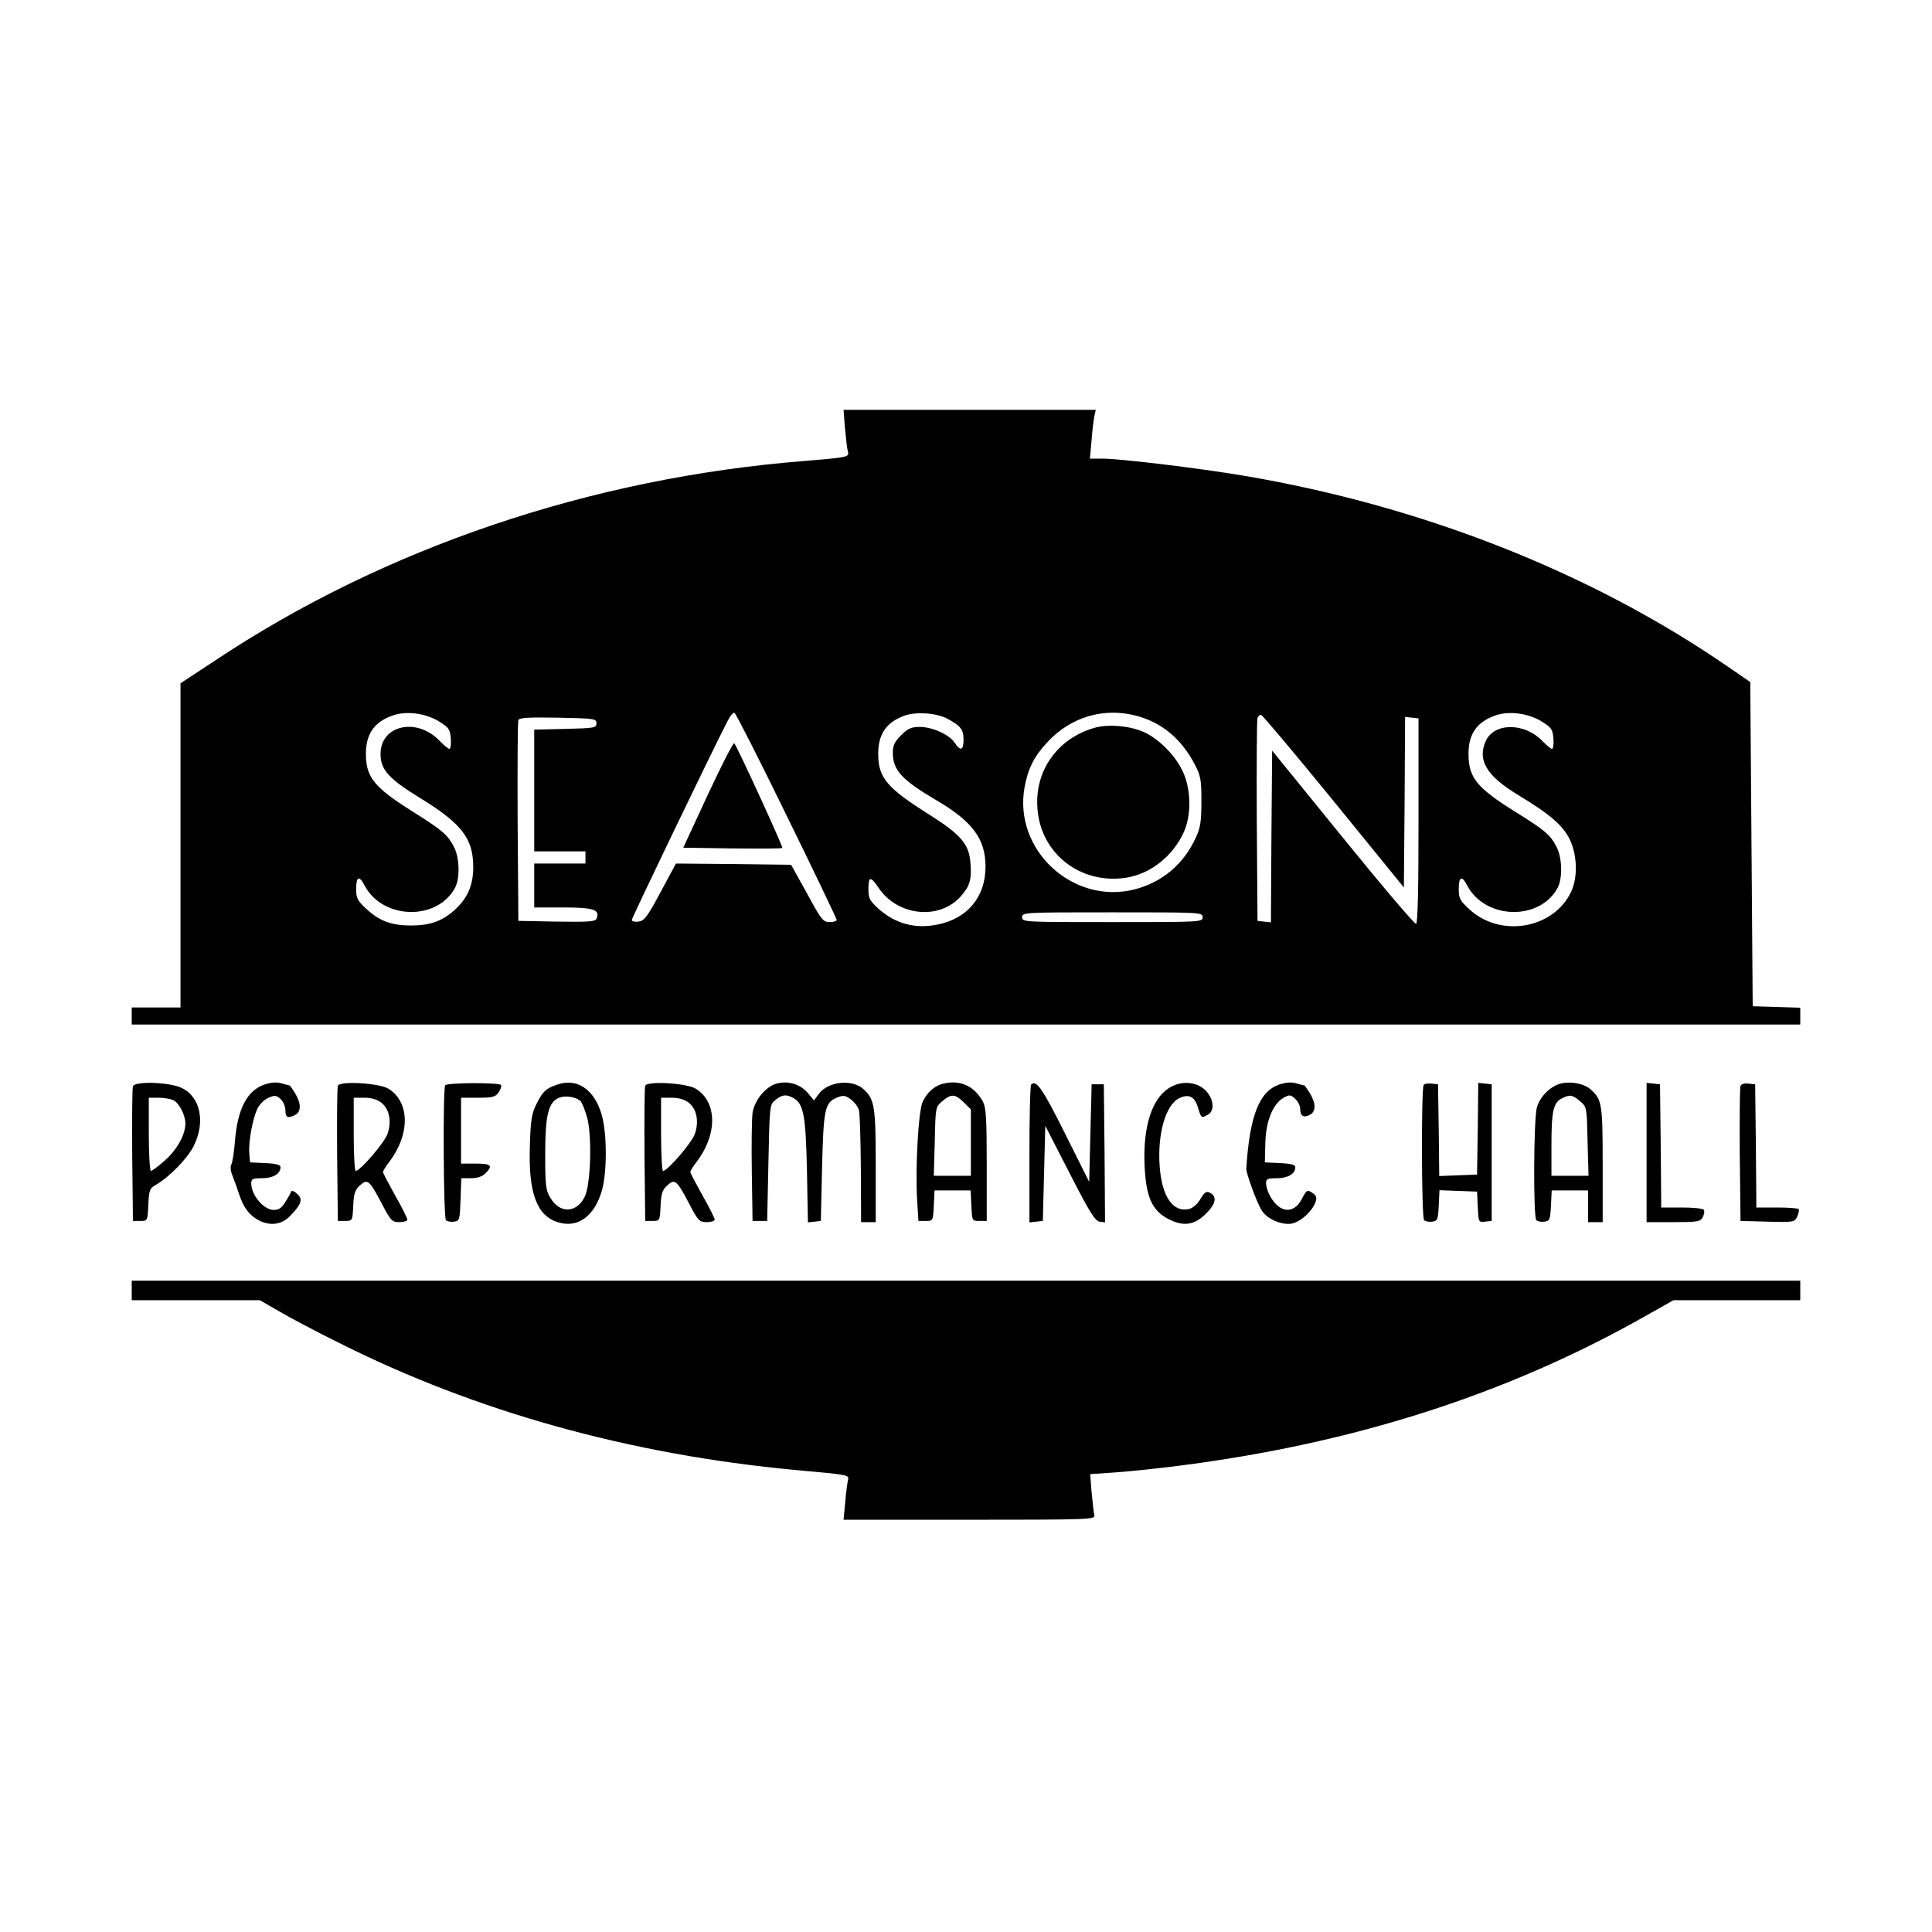 <?xml version="1.0" standalone="no"?>
<!DOCTYPE svg PUBLIC "-//W3C//DTD SVG 20010904//EN"
 "http://www.w3.org/TR/2001/REC-SVG-20010904/DTD/svg10.dtd">
<svg version="1.0" xmlns="http://www.w3.org/2000/svg"
 width="792pt" height="792pt" viewBox="0 0 792 792"
 preserveAspectRatio="xMidYMid meet">
<g transform="translate(0,792) scale(0.1,-0.1)"
fill="#000000" stroke="none">
<path d="M3464 6163 c4 -43 9 -86 12 -95 6 -22 -2 -23 -181 -38 -872 -69
-1720 -356 -2412 -817 l-143 -94 0 -665 0 -664 -100 0 -100 0 0 -35 0 -35
3420 0 3420 0 0 35 0 34 -97 3 -98 3 -5 664 -5 665 -99 68 c-558 383 -1249
655 -1978 778 -191 32 -506 70 -582 70 l-48 0 7 78 c3 42 9 87 12 100 l5 22
-517 0 -517 0 6 -77z m-1665 -1200 c42 -26 46 -33 49 -71 2 -23 -1 -42 -6 -42
-4 0 -21 14 -38 31 -93 100 -244 68 -244 -52 0 -64 33 -101 160 -179 173 -106
220 -167 220 -285 0 -75 -24 -128 -77 -176 -50 -45 -100 -63 -178 -63 -79 0
-129 18 -182 67 -38 35 -43 45 -43 83 0 51 13 56 34 15 74 -142 300 -147 372
-9 20 39 18 122 -5 166 -25 49 -47 68 -166 143 -161 101 -195 142 -195 239 0
80 33 129 107 156 56 21 136 11 192 -23z m1426 -387 c113 -230 205 -423 205
-427 0 -5 -13 -9 -29 -9 -27 0 -34 9 -93 118 l-65 117 -236 3 -236 2 -63 -117
c-55 -103 -67 -118 -91 -121 -15 -2 -27 1 -27 7 0 8 322 678 392 814 10 21 23
37 29 35 5 -2 102 -192 214 -422z m656 399 c56 -29 69 -45 69 -87 0 -44 -13
-49 -36 -13 -22 33 -91 65 -143 65 -36 0 -49 -6 -77 -34 -27 -27 -34 -42 -34
-72 0 -71 37 -111 176 -193 151 -88 204 -160 204 -274 0 -123 -73 -212 -196
-237 -92 -19 -174 3 -243 65 -36 33 -41 42 -41 82 0 51 9 52 42 3 78 -116 250
-133 337 -34 37 42 45 69 39 139 -6 75 -40 114 -166 194 -177 111 -212 153
-212 251 0 80 33 129 107 156 47 17 128 12 174 -11z m777 11 c105 -28 184 -94
239 -198 25 -48 28 -63 28 -153 0 -83 -4 -108 -23 -149 -50 -109 -138 -183
-251 -212 -253 -64 -497 162 -451 418 14 77 39 127 93 185 96 104 231 144 365
109z m1661 -23 c42 -26 46 -33 49 -71 2 -23 -1 -42 -6 -42 -4 0 -21 14 -38 31
-72 77 -198 78 -233 2 -36 -79 3 -144 134 -223 131 -79 183 -125 211 -183 30
-65 32 -154 5 -212 -71 -152 -289 -191 -417 -73 -39 36 -44 45 -44 84 0 51 13
56 34 15 74 -142 300 -147 372 -9 20 39 18 122 -5 166 -25 49 -48 69 -166 142
-162 101 -195 142 -195 240 0 80 33 129 107 156 56 21 136 11 192 -23z m-852
-327 l288 -354 3 350 2 349 28 -3 27 -3 0 -419 c0 -278 -3 -420 -10 -423 -6
-2 -141 157 -300 353 l-290 357 -3 -352 -2 -352 -28 3 -27 3 -3 410 c-1 225 0
416 3 422 2 7 9 13 14 13 5 0 139 -159 298 -354z m-3022 319 c0 -19 -8 -20
-127 -23 l-128 -3 0 -249 0 -250 105 0 105 0 0 -25 0 -25 -105 0 -105 0 0 -90
0 -90 119 0 c124 0 151 -9 137 -45 -5 -13 -29 -15 -163 -13 l-158 3 -3 405
c-1 223 0 411 3 418 3 10 42 12 162 10 150 -3 158 -4 158 -23z m2485 -795 c0
-20 -7 -20 -370 -20 -363 0 -370 0 -370 20 0 20 7 20 370 20 363 0 370 0 370
-20z"/>
<path d="M2902 4663 l-101 -218 201 -3 c110 -1 203 -1 205 2 4 4 -184 414
-197 429 -4 4 -52 -90 -108 -210z"/>
<path d="M4489 4937 c-154 -43 -249 -177 -236 -333 14 -185 178 -311 364 -282
100 16 191 88 236 187 32 71 30 179 -6 252 -31 65 -100 133 -160 159 -58 25
-142 32 -198 17z"/>
<path d="M1084 3474 c-71 -24 -111 -101 -121 -234 -3 -41 -10 -83 -14 -92 -6
-11 -4 -29 5 -50 7 -18 19 -51 26 -73 18 -56 44 -90 86 -110 46 -22 92 -14
126 23 45 47 50 67 26 88 -11 11 -23 15 -25 9 -1 -5 -12 -25 -23 -42 -15 -25
-27 -33 -48 -33 -41 0 -92 61 -92 109 0 18 6 21 44 21 45 0 76 18 76 45 0 10
-17 15 -62 17 l-63 3 -3 37 c-4 47 13 139 33 183 10 19 29 38 46 45 25 11 32
10 49 -5 11 -10 20 -31 20 -47 0 -30 10 -34 41 -18 24 14 24 46 -1 88 -11 17
-21 32 -22 32 -2 0 -17 4 -34 9 -21 6 -43 4 -70 -5z"/>
<path d="M2285 3474 c-48 -16 -60 -28 -87 -82 -19 -39 -23 -68 -26 -173 -6
-191 29 -284 117 -310 80 -24 147 25 178 129 22 76 22 237 -1 314 -30 102
-100 150 -181 122z m93 -66 c7 -6 19 -35 28 -66 22 -75 16 -282 -10 -330 -34
-66 -102 -67 -140 -2 -19 31 -21 52 -21 180 0 159 13 212 57 230 25 10 66 4
86 -12z"/>
<path d="M3184 3478 c-45 -12 -91 -68 -99 -120 -3 -24 -5 -133 -3 -243 l3
-200 30 0 30 0 5 238 c5 236 5 239 29 258 27 22 44 24 73 8 42 -23 51 -70 56
-297 l4 -213 27 3 26 3 5 220 c6 240 11 265 62 286 25 10 33 9 56 -8 15 -11
30 -31 33 -44 4 -13 7 -122 8 -241 l1 -218 30 0 30 0 0 231 c0 244 -5 273 -50
314 -47 43 -146 32 -184 -20 l-19 -26 -26 31 c-30 35 -80 51 -127 38z"/>
<path d="M3872 3479 c-38 -8 -68 -32 -89 -74 -18 -34 -32 -279 -23 -410 l5
-80 30 0 c30 0 30 0 33 63 l3 62 74 0 74 0 3 -62 c3 -63 3 -63 33 -63 l30 0 0
230 c0 195 -3 235 -16 260 -35 62 -90 88 -157 74z m79 -78 l29 -29 0 -136 0
-136 -76 0 -76 0 4 141 c3 140 3 141 31 165 37 31 52 30 88 -5z"/>
<path d="M5244 3474 c-82 -28 -121 -128 -135 -344 -1 -20 44 -143 64 -173 22
-35 82 -60 122 -53 36 7 82 48 97 86 7 19 5 27 -8 37 -25 18 -27 17 -49 -25
-34 -62 -93 -54 -131 20 -8 15 -14 36 -14 48 0 17 6 20 44 20 45 0 76 18 76
45 0 10 -17 15 -62 17 l-63 3 2 78 c2 91 31 162 75 187 24 13 29 13 47 -4 12
-11 21 -29 21 -42 0 -29 14 -38 40 -24 25 14 25 46 0 88 -11 17 -21 32 -22 32
-2 0 -17 4 -34 9 -21 6 -43 4 -70 -5z"/>
<path d="M6402 3479 c-44 -9 -90 -54 -102 -100 -13 -49 -15 -448 -2 -461 5 -5
20 -8 33 -6 22 3 24 8 27 66 l3 62 74 0 75 0 0 -65 0 -65 30 0 30 0 0 235 c0
249 -3 267 -48 308 -26 24 -78 35 -120 26z m75 -73 c28 -24 28 -25 31 -165 l4
-141 -76 0 -76 0 0 130 c0 136 8 171 44 188 32 16 42 14 73 -12z"/>
<path d="M545 3467 c-3 -7 -4 -134 -3 -282 l3 -270 30 0 c30 0 30 0 33 66 3
60 5 67 31 82 57 33 130 109 155 159 49 98 28 201 -49 238 -49 24 -192 29
-200 7z m166 -57 c25 -14 49 -62 49 -97 -1 -46 -34 -106 -85 -151 -26 -23 -52
-42 -56 -42 -5 0 -9 68 -9 150 l0 150 41 0 c22 0 49 -5 60 -10z"/>
<path d="M1385 3469 c-3 -8 -4 -136 -3 -284 l3 -270 30 0 c30 0 30 1 33 61 2
50 7 66 27 84 31 29 39 23 90 -74 37 -71 42 -76 73 -76 17 0 32 5 32 10 0 6
-22 50 -50 99 -27 49 -50 92 -50 96 0 5 11 23 25 41 86 113 86 244 -1 300 -36
24 -201 34 -209 13z m178 -69 c33 -26 43 -76 26 -127 -11 -35 -112 -153 -131
-153 -4 0 -8 68 -8 150 l0 150 44 0 c28 0 52 -7 69 -20z"/>
<path d="M1825 3471 c-10 -17 -7 -543 3 -553 5 -5 20 -8 33 -6 23 3 24 7 27
91 l3 87 39 0 c27 0 47 7 60 20 32 32 24 40 -40 40 l-60 0 0 135 0 135 69 0
c60 0 72 3 85 22 8 12 13 25 10 30 -7 11 -221 10 -229 -1z"/>
<path d="M2645 3469 c-3 -8 -4 -136 -3 -284 l3 -270 30 0 c30 0 30 1 33 61 2
50 7 66 27 84 31 29 39 23 90 -74 37 -71 42 -76 73 -76 17 0 32 5 32 10 0 6
-22 50 -50 99 -27 49 -50 92 -50 96 0 5 11 23 25 41 86 113 86 244 -1 300 -36
24 -201 34 -209 13z m178 -69 c33 -26 43 -76 26 -127 -11 -35 -112 -153 -131
-153 -4 0 -8 68 -8 150 l0 150 44 0 c28 0 52 -7 69 -20z"/>
<path d="M4227 3474 c-4 -4 -7 -133 -7 -286 l0 -279 28 3 27 3 5 195 5 195
100 -195 c81 -158 104 -196 123 -198 l22 -3 -2 283 -3 283 -25 0 -25 0 -5
-200 -5 -200 -100 200 c-92 184 -117 220 -138 199z"/>
<path d="M4794 3461 c-72 -44 -109 -160 -102 -318 6 -132 31 -187 101 -222 61
-30 104 -23 152 25 39 39 45 68 16 84 -16 8 -22 4 -40 -25 -11 -20 -31 -37
-46 -41 -66 -16 -112 50 -121 174 -10 132 24 253 80 280 39 19 64 7 77 -39 14
-44 13 -43 40 -29 30 16 25 66 -10 101 -36 35 -98 40 -147 10z"/>
<path d="M5836 3472 c-10 -17 -9 -543 2 -554 5 -5 20 -8 33 -6 22 3 24 8 27
66 l3 63 77 -3 77 -3 3 -63 c3 -62 3 -63 30 -60 l27 3 0 280 0 280 -27 3 -28
3 -2 -188 -3 -188 -77 -3 -78 -3 -2 188 -3 188 -27 3 c-14 2 -29 -1 -32 -6z"/>
<path d="M6750 3196 l0 -286 110 0 c99 0 110 2 120 20 6 11 8 25 5 30 -3 6
-44 10 -90 10 l-85 0 -2 253 -3 252 -27 3 -28 3 0 -285z"/>
<path d="M7135 3468 c-3 -7 -4 -135 -3 -283 l3 -270 111 -3 c109 -3 111 -2
122 22 6 13 8 27 5 30 -4 3 -44 6 -89 6 l-84 0 -2 253 -3 252 -28 3 c-16 2
-29 -2 -32 -10z"/>
<path d="M540 2630 l0 -40 263 0 262 0 80 -46 c44 -26 154 -84 245 -129 561
-282 1194 -458 1870 -521 222 -20 222 -20 216 -42 -2 -9 -8 -50 -11 -89 l-7
-73 517 0 c487 0 516 1 511 18 -2 9 -7 51 -11 93 l-6 76 103 7 c57 4 173 16
258 27 718 91 1349 293 1917 615 l113 64 260 0 260 0 0 40 0 40 -3420 0 -3420
0 0 -40z"/>
</g>
</svg>
